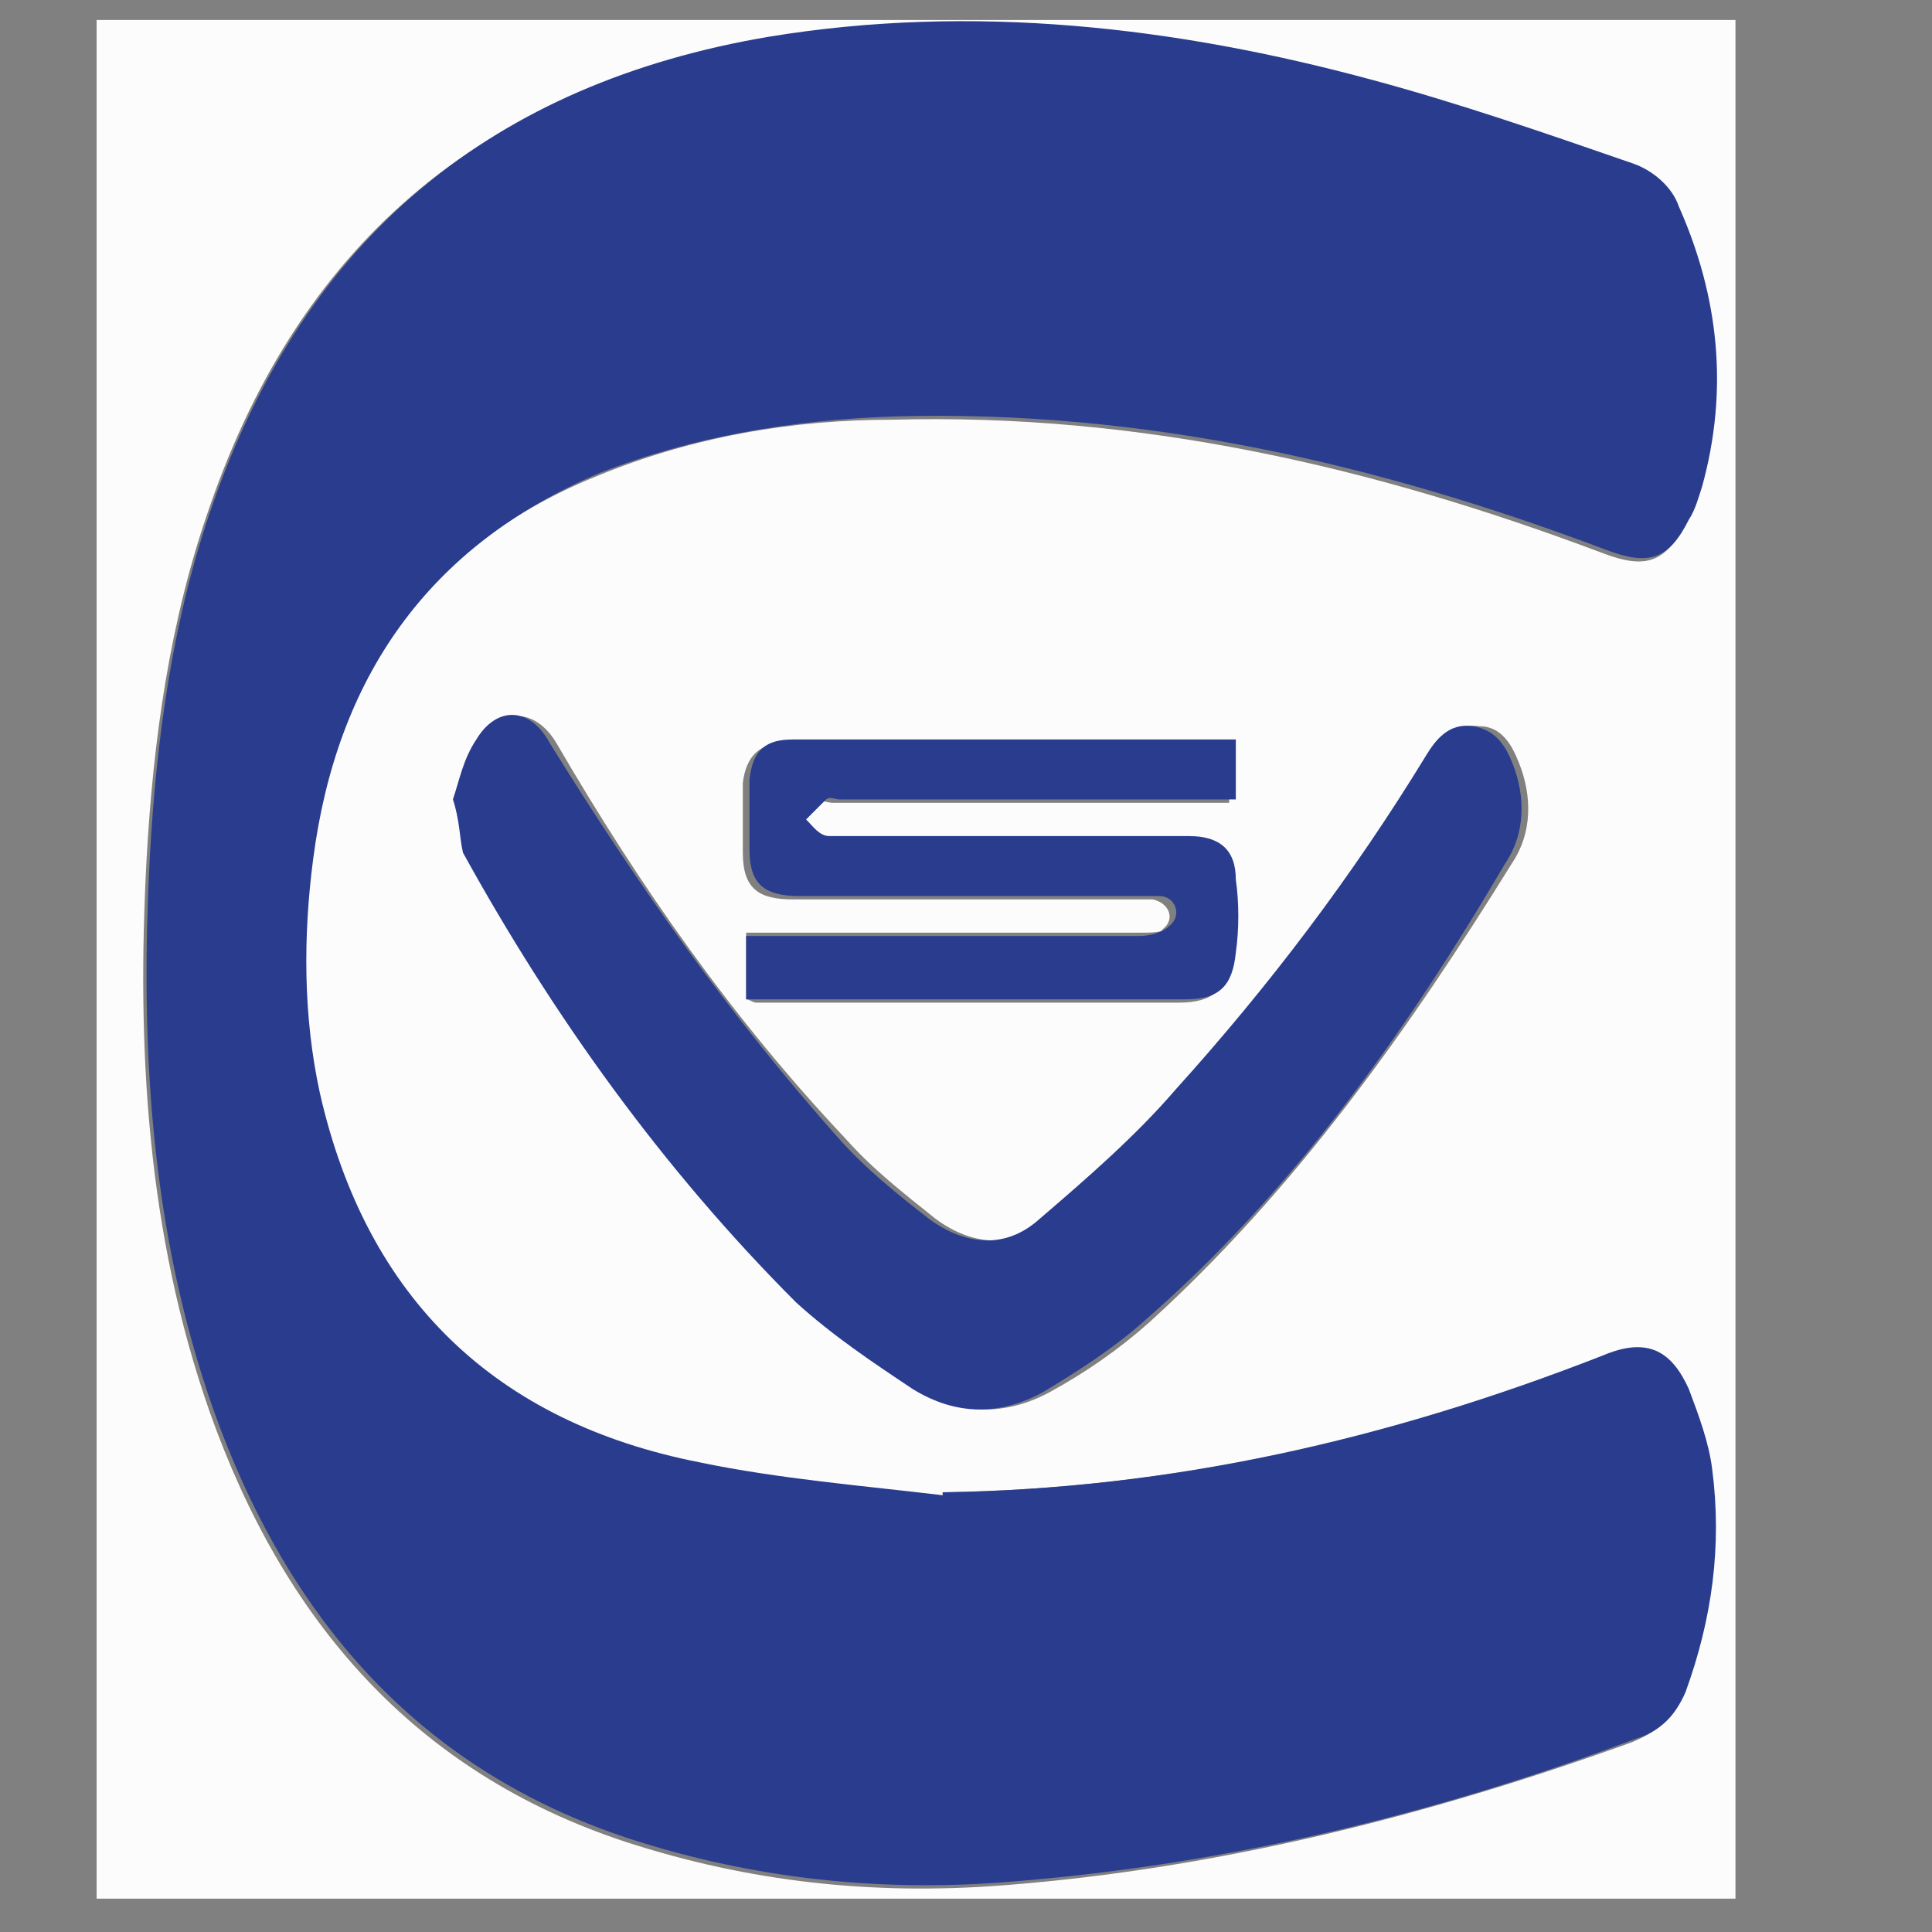 <?xml version="1.0" encoding="utf-8"?>
<!-- Generator: Adobe Illustrator 24.2.1, SVG Export Plug-In . SVG Version: 6.00 Build 0)  -->
<svg version="1.1" id="Layer_2" xmlns="http://www.w3.org/2000/svg" xmlns:xlink="http://www.w3.org/1999/xlink" x="0px" y="0px"
	 viewBox="0 0 58 58" style="enable-background:new 0 0 58 58;" xml:space="preserve">
<rect x="0" y="0" width="58" height="58" fill="#808080" stroke="none"/>
<style type="text/css">
	.st0{fill:#FCFCFD;}
	.st1{fill:#293C8E;}
</style>
<g>
	<path class="st0" d="M52.1,57c-16.4,0-32.8,0-49.2,0c0-18.8,0-37.6,0-56.4c16.4,0,32.8,0,49.2,0C52.1,19.4,52.1,38.2,52.1,57z
		 M28.3,44.8c0,0.1,0,0.1,0,0.2c-2.5-0.3-4.9-0.5-7.4-1c-6.1-1.3-10-5-11.4-11.1c-0.5-2.3-0.5-4.6-0.2-7c0.7-5.4,3.4-9.5,8.6-11.6
		c2.9-1.2,5.9-1.7,8.9-1.7c7.4-0.2,14.4,1.4,21.3,4c1.3,0.5,1.9,0.3,2.5-0.9c0.2-0.3,0.3-0.6,0.4-1c0.8-2.9,0.5-5.7-0.7-8.4
		c-0.2-0.5-0.8-1.1-1.4-1.3c-2.6-0.9-5.2-1.8-7.8-2.5c-5.9-1.6-12-2.3-18.1-1.3c-8.3,1.4-13.9,5.9-16.7,14c-1.2,3.4-1.7,7-1.9,10.6
		c-0.3,5.6,0,11.2,1.9,16.6c2.2,6.2,6.1,10.8,12.5,12.9c3.7,1.2,7.4,1.6,11.3,1.3c6.5-0.5,12.8-2.1,18.9-4.3
		c0.7-0.3,1.3-0.7,1.5-1.4c0.8-2.2,1.1-4.4,0.8-6.7c-0.1-0.8-0.3-1.7-0.7-2.4c-0.5-1.1-1.1-1.6-2.6-1C41.8,43.2,35.2,44.7,28.3,44.8
		z M13.6,24c0.2,0.6,0.2,1.2,0.5,1.6c2.8,4.9,6,9.5,10,13.5c1,1,2.2,1.9,3.5,2.6c1.2,0.8,2.6,0.8,3.9,0.1c1.1-0.6,2.1-1.3,3-2.1
		c4.4-4,7.8-8.8,10.9-13.8c0.6-0.9,0.6-2,0.2-3c-0.2-0.5-0.5-1.1-1.2-1.1c-0.7-0.1-1.1,0.4-1.4,0.9c-2.2,3.6-4.6,6.9-7.5,10
		c-1.3,1.4-2.7,2.7-4.1,3.9c-1,0.9-2.2,0.8-3.3,0c-1-0.8-1.9-1.5-2.7-2.4c-3.4-3.6-6.2-7.6-8.7-11.9c-0.6-1-1.6-1.1-2.2-0.1
		C13.9,22.8,13.8,23.4,13.6,24z M22.4,30c0.1,0,0.2,0.1,0.3,0.1c4.2,0,8.5,0,12.7,0c1,0,1.5-0.4,1.5-1.4c0.1-0.7,0.1-1.5,0-2.2
		c-0.1-0.9-0.5-1.3-1.4-1.3c-1.6,0-3.2,0-4.8,0c-2,0-4,0-6,0c-0.2,0-0.4-0.3-0.7-0.5c0.2-0.2,0.4-0.4,0.6-0.6c0.1-0.1,0.2,0,0.4,0
		c3.7,0,7.4,0,11.1,0c0.3,0,0.5,0,0.8,0c0-0.7,0-1.2,0-1.8c-0.1,0-0.2,0-0.3,0c-4.3,0-8.7,0-13,0c-0.8,0-1.2,0.4-1.3,1.2
		c0,0.7,0,1.4,0,2.1c0,1.1,0.5,1.4,1.5,1.4c3.4,0,6.8,0,10.2,0c0.2,0,0.4,0,0.6,0c0.5,0.1,0.7,0.6,0.3,0.9C34.9,28,34.5,28,34.2,28
		c-3.7,0-7.3,0-11,0c-0.3,0-0.5,0-0.8,0C22.4,28.8,22.4,29.3,22.4,30z"/>
	<path class="st1" d="M28.3,44.8c6.9-0.1,13.4-1.6,19.8-4.1c1.4-0.6,2.1-0.1,2.6,1c0.3,0.8,0.6,1.6,0.7,2.4c0.3,2.3,0,4.5-0.8,6.7
		c-0.3,0.7-0.8,1.2-1.5,1.4c-6.1,2.3-12.4,3.8-18.9,4.3c-3.8,0.3-7.6-0.1-11.3-1.3c-6.4-2.1-10.3-6.7-12.5-12.9
		c-1.9-5.4-2.2-11-1.9-16.6c0.2-3.6,0.7-7.2,1.9-10.6c2.8-8,8.4-12.6,16.7-14c6.1-1,12.2-0.3,18.1,1.3c2.6,0.7,5.2,1.6,7.8,2.5
		c0.6,0.2,1.2,0.7,1.4,1.3c1.2,2.7,1.5,5.5,0.7,8.4c-0.1,0.3-0.2,0.7-0.4,1c-0.6,1.2-1.2,1.4-2.5,0.9c-6.9-2.6-13.9-4.2-21.3-4
		c-3.1,0.1-6.1,0.6-8.9,1.7c-5.2,2.2-7.9,6.2-8.6,11.6c-0.3,2.3-0.3,4.7,0.2,7c1.4,6.2,5.3,9.9,11.4,11.1c2.4,0.5,4.9,0.7,7.4,1
		C28.3,45,28.3,44.9,28.3,44.8z"/>
	<path class="st1" d="M13.6,24c0.2-0.6,0.3-1.2,0.7-1.8c0.6-1,1.6-1,2.2,0.1c2.6,4.2,5.4,8.2,8.7,11.9c0.8,0.9,1.8,1.7,2.7,2.4
		c1.1,0.8,2.3,0.9,3.3,0c1.4-1.2,2.9-2.5,4.1-3.9c2.8-3.1,5.3-6.4,7.5-10c0.3-0.5,0.7-1,1.4-0.9c0.7,0.1,1,0.6,1.2,1.1
		c0.4,1,0.4,2.1-0.2,3c-3,5.1-6.4,9.9-10.9,13.8c-0.9,0.8-2,1.5-3,2.1c-1.3,0.7-2.6,0.7-3.9-0.1c-1.2-0.8-2.4-1.6-3.5-2.6
		c-4-4-7.3-8.6-10-13.5C13.8,25.2,13.8,24.6,13.6,24z"/>
	<path class="st1" d="M22.4,30c0-0.6,0-1.2,0-1.9c0.3,0,0.6,0,0.8,0c3.7,0,7.3,0,11,0c0.3,0,0.7-0.1,0.9-0.3
		c0.4-0.3,0.2-0.9-0.3-0.9c-0.2,0-0.4,0-0.6,0c-3.4,0-6.8,0-10.2,0c-1.1,0-1.5-0.4-1.5-1.4c0-0.7,0-1.4,0-2.1
		c0.1-0.9,0.5-1.2,1.3-1.2c4.3,0,8.7,0,13,0c0.1,0,0.2,0,0.3,0c0,0.6,0,1.2,0,1.8c-0.3,0-0.6,0-0.8,0c-3.7,0-7.4,0-11.1,0
		c-0.1,0-0.3-0.1-0.4,0c-0.2,0.2-0.4,0.4-0.6,0.6c0.2,0.2,0.4,0.5,0.7,0.5c2,0,4,0,6,0c1.6,0,3.2,0,4.8,0c0.9,0,1.4,0.4,1.4,1.3
		c0.1,0.7,0.1,1.5,0,2.2c-0.1,1-0.5,1.4-1.5,1.4c-4.2,0-8.5,0-12.7,0C22.6,30,22.6,30,22.4,30z"/>
</g>
</svg>

